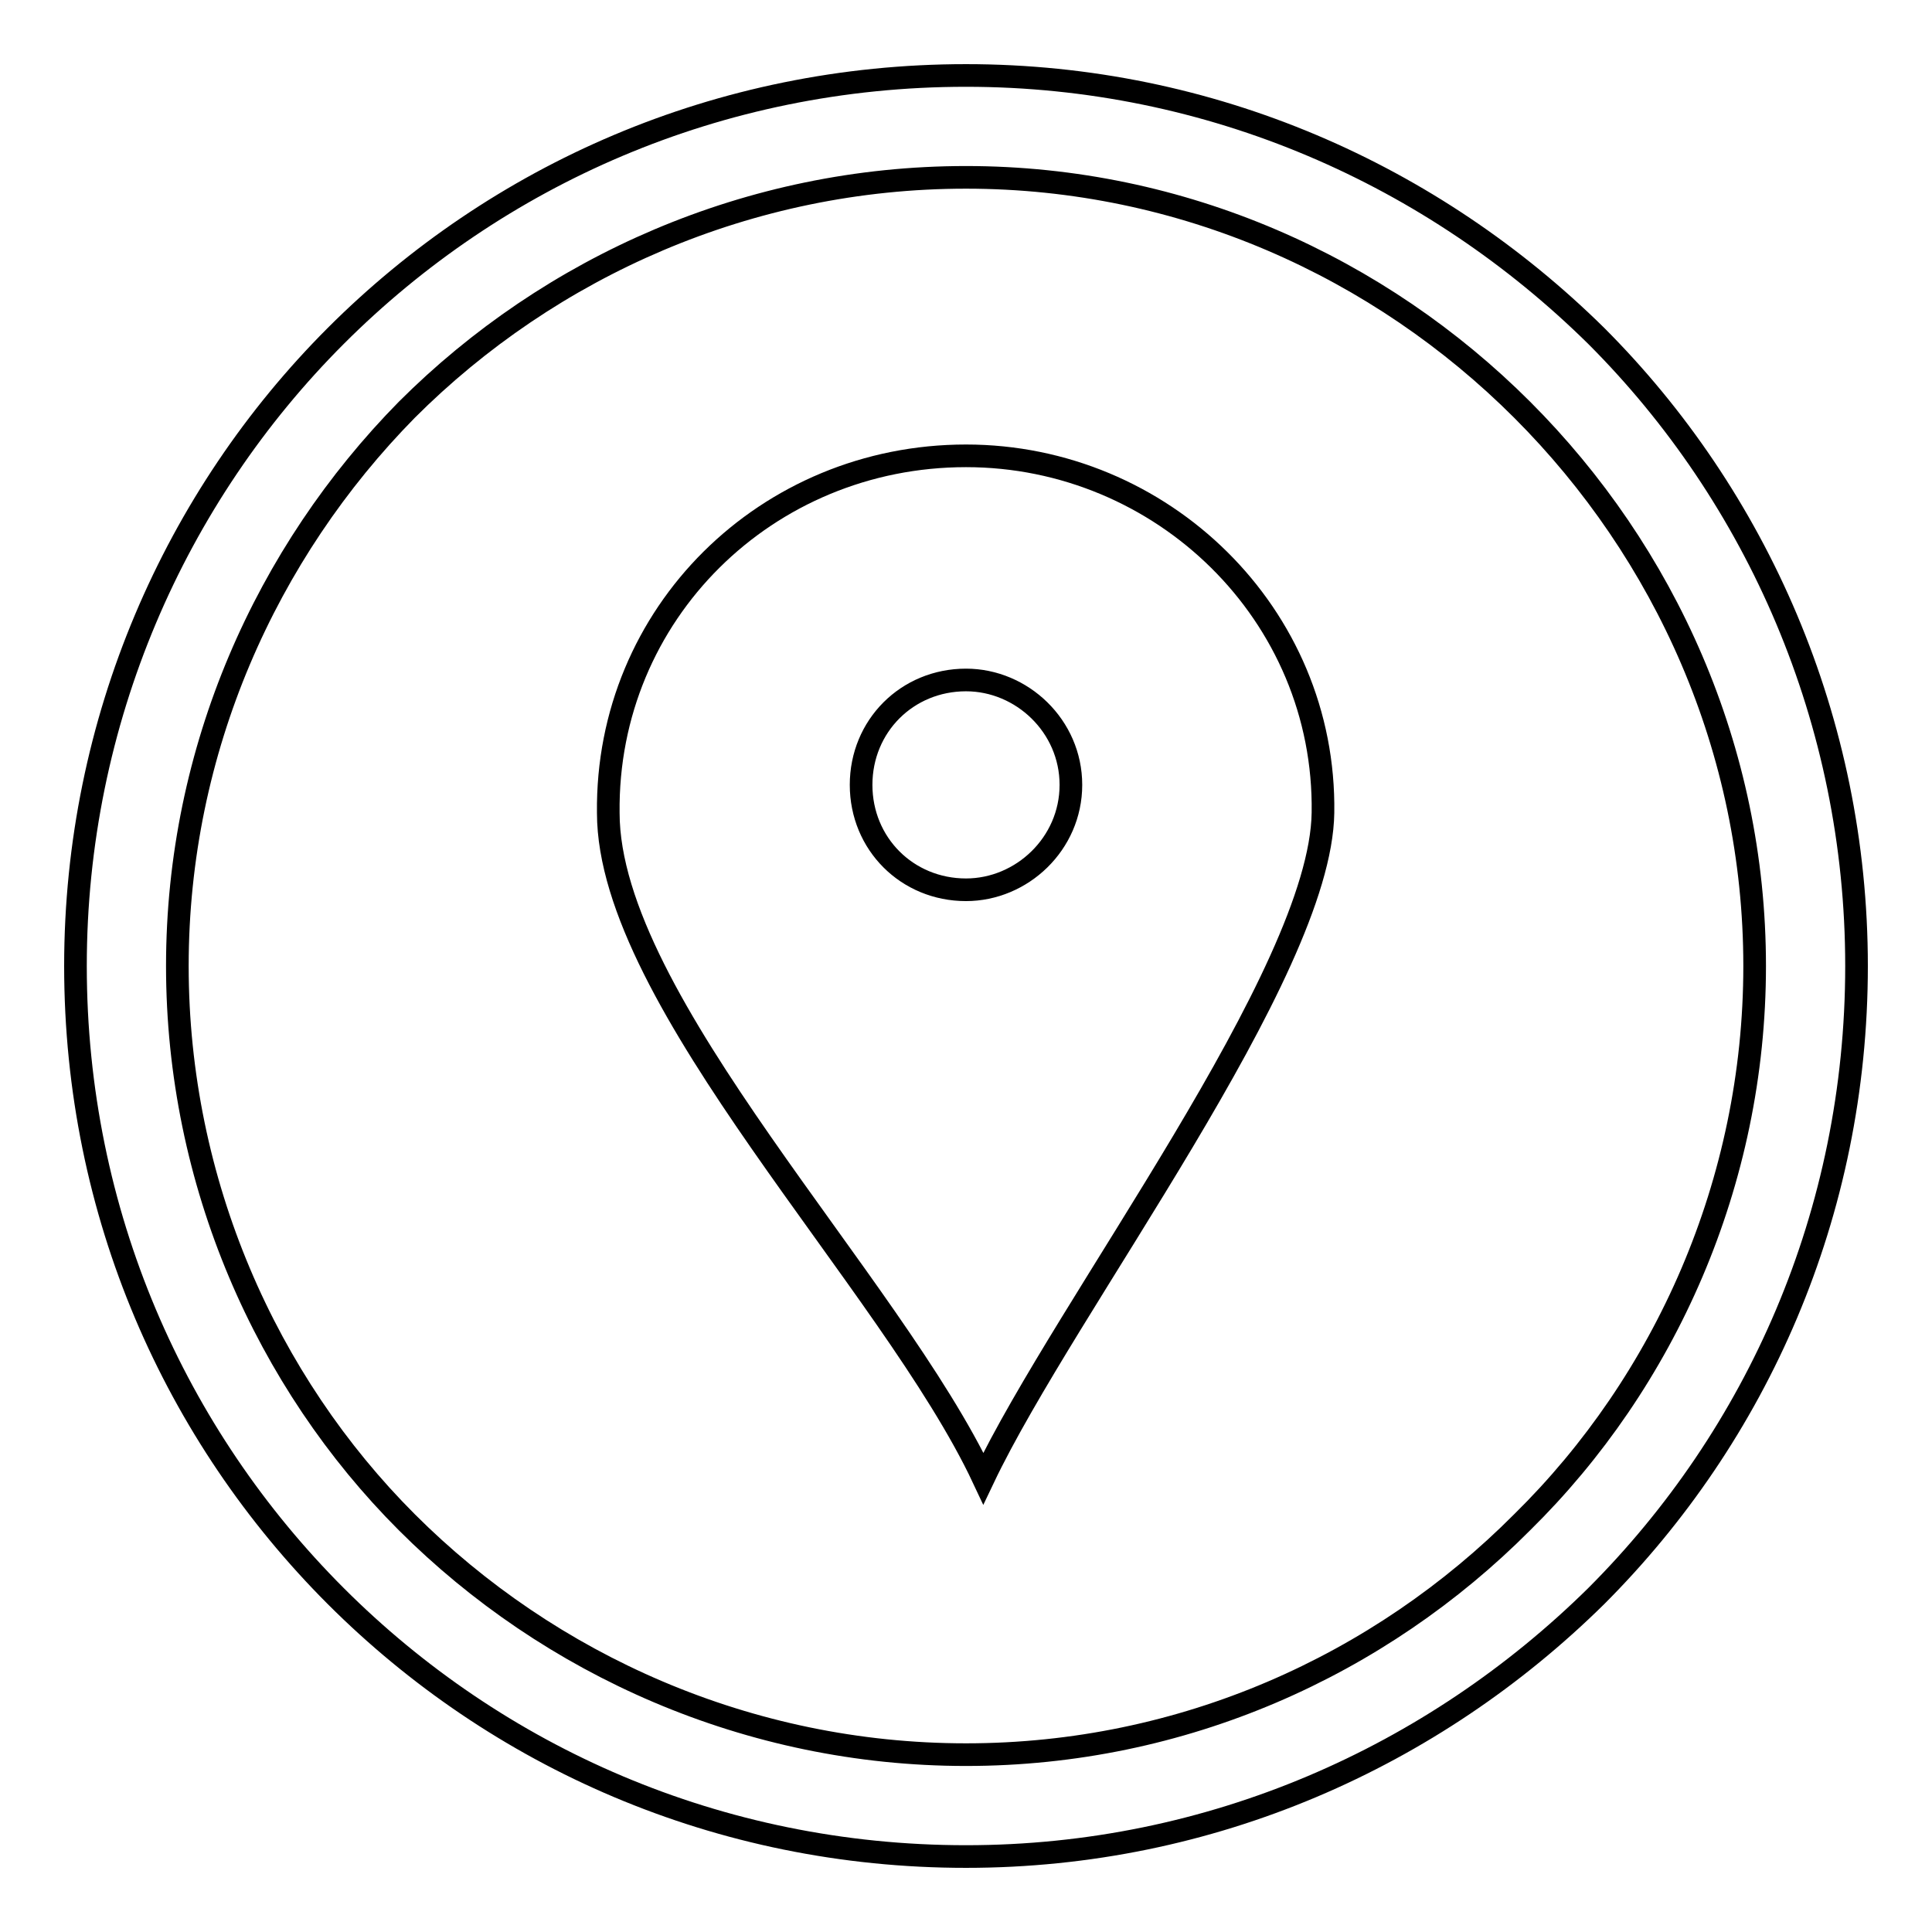 <?xml version="1.0" encoding="utf-8"?>
<!-- Svg Vector Icons : http://www.onlinewebfonts.com/icon -->
<!DOCTYPE svg PUBLIC "-//W3C//DTD SVG 1.1//EN" "http://www.w3.org/Graphics/SVG/1.1/DTD/svg11.dtd">
<svg version="1.1" xmlns="http://www.w3.org/2000/svg" xmlns:xlink="http://www.w3.org/1999/xlink" x="0px" y="0px" viewBox="0 0 256 256" enable-background="new 0 0 256 256" xml:space="preserve">
<g><g><path stroke-width="3" fill-opacity="0" stroke="#000000"  d="M128,10c32.5,0,61.9,13.2,83.5,34.5C232.8,65.8,246,95.5,246,128c0,32.8-13.2,62.2-34.5,83.5C189.9,232.8,160.5,246,128,246c-32.8,0-62.2-13.2-83.5-34.5C23.2,190.2,10,160.8,10,128c0-32.5,13.2-62.2,34.5-83.5C65.8,23.2,95.2,10,128,10L128,10z M201.7,54.3c-18.9-18.9-45-30.8-73.7-30.8c-28.7,0-55.1,11.8-74.1,30.8c-18.6,18.9-30.4,45-30.4,73.7c0,28.7,11.8,55.1,30.4,73.7c18.9,18.9,45.3,30.8,74.1,30.8c28.7,0,54.8-11.8,73.7-30.8c18.9-18.6,30.8-45,30.8-73.7C232.5,99.3,220.6,73.2,201.7,54.3z"/><path stroke-width="3" fill-opacity="0" stroke="#000000"  d="M128,60.4c26,0,47.7,21,47.3,47.3c-0.3,21.3-34.1,65.3-45,88.2c-12.2-26-49.7-63.2-49.7-88.2C80.3,81.3,101.6,60.4,128,60.4L128,60.4z M128,90.1c-7.8,0-13.9,6.1-13.9,13.9s6.1,13.9,13.9,13.9c7.4,0,13.9-6.1,13.9-13.9S135.4,90.1,128,90.1z"/></g></g>
</svg>